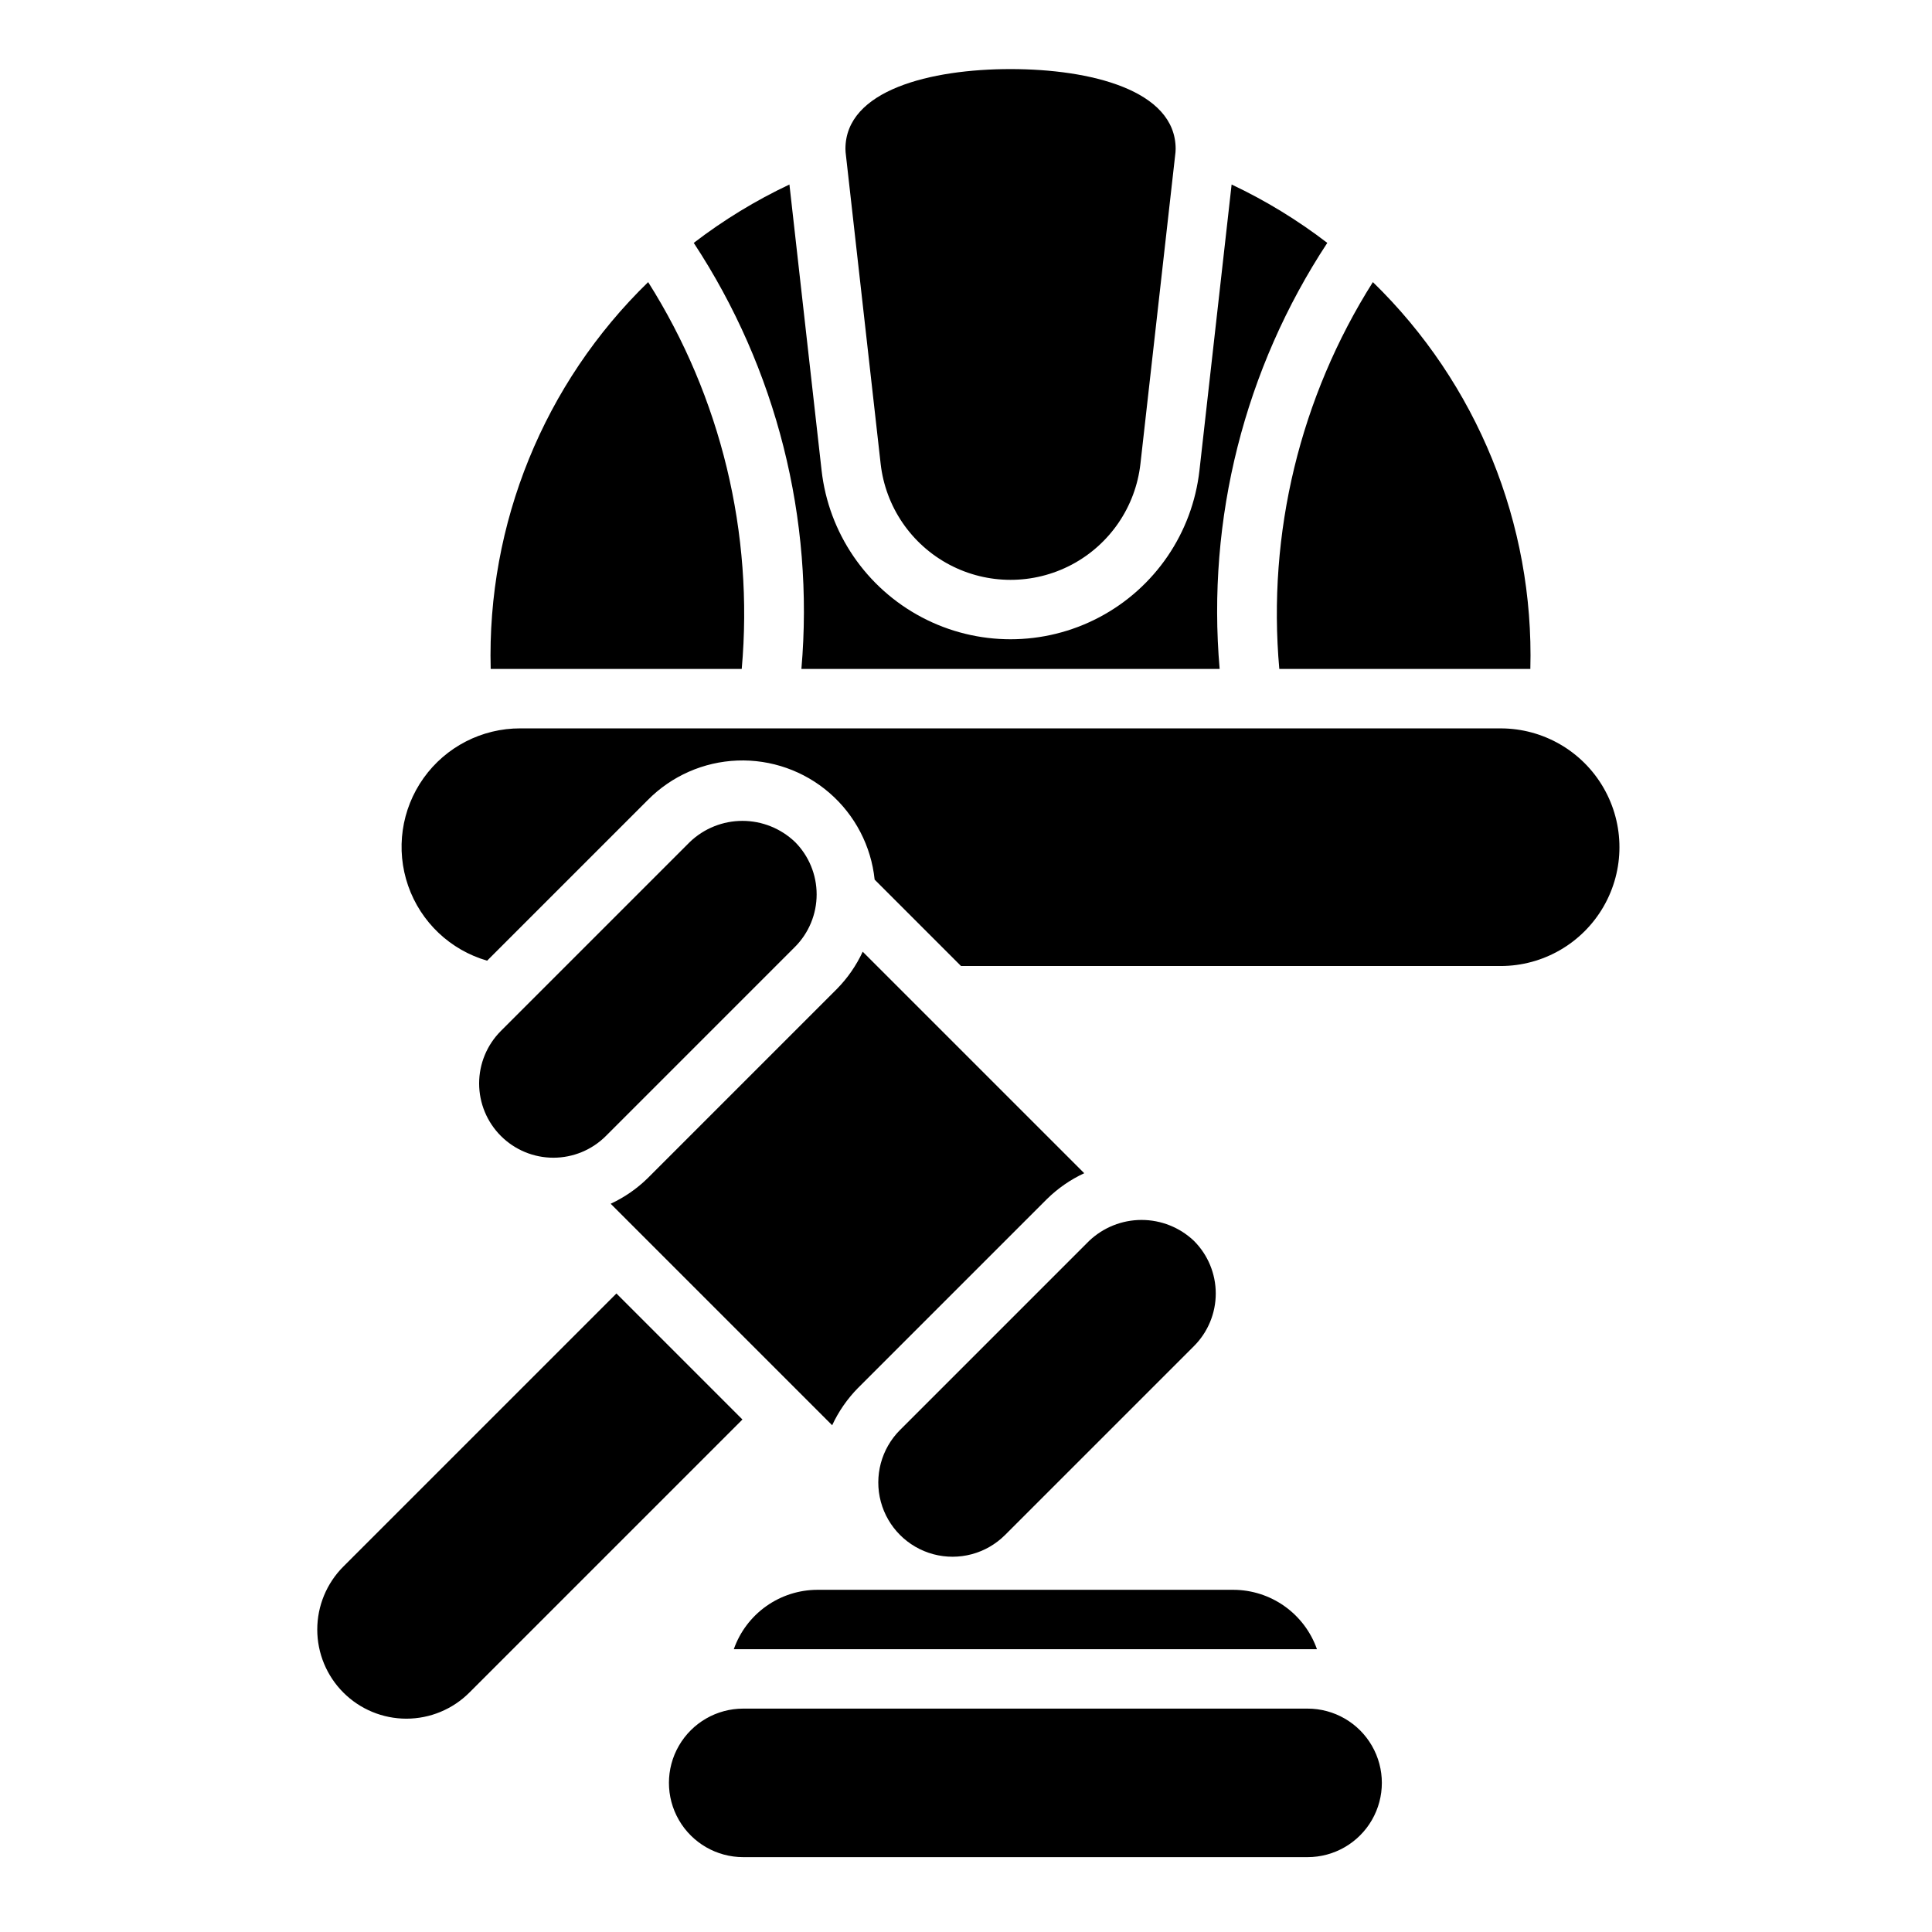 <?xml version="1.0" encoding="UTF-8"?>
<!-- Uploaded to: SVG Repo, www.svgrepo.com, Generator: SVG Repo Mixer Tools -->
<svg fill="#000000" width="800px" height="800px" version="1.1" viewBox="144 144 512 512" xmlns="http://www.w3.org/2000/svg">
 <path d="m455.56 183.47c0 0.293-0.016 0.586-0.043 0.879l-9.289 82.551c-1.281 11.383-8.109 21.395-18.234 26.75-10.129 5.352-22.25 5.352-32.379 0-10.125-5.356-16.953-15.367-18.234-26.75l-9.289-82.551c-0.027-0.293-0.043-0.586-0.043-0.879 0-15.605 22.602-21.164 43.758-21.164 21.152 0 43.754 5.559 43.754 21.164zm34.965 413.33h-149.57c-7.031 0-13.527 3.75-17.043 9.84-3.516 6.086-3.516 13.59 0 19.68 3.516 6.09 10.012 9.84 17.043 9.84h149.57c7.031 0 13.527-3.75 17.043-9.84 3.516-6.09 3.516-13.594 0-19.68-3.516-6.09-10.012-9.84-17.043-9.84zm-30.09-123.93v-0.004c-3.75-3.574-8.734-5.57-13.914-5.57-5.184 0-10.164 2-13.914 5.574l-50.098 50.098h-0.004c-4.961 4.973-6.898 12.215-5.078 19 1.82 6.785 7.121 12.09 13.906 13.91 6.785 1.82 14.027-0.113 19.004-5.078l50.098-50.094c3.684-3.695 5.754-8.699 5.754-13.918s-2.07-10.223-5.754-13.918zm-105.77-105.76v0.004c-3.75-3.578-8.73-5.574-13.914-5.574-5.18 0-10.164 1.996-13.914 5.574l-50.098 50.098c-3.691 3.691-5.766 8.699-5.766 13.918 0.004 5.219 2.078 10.227 5.769 13.914 3.691 3.691 8.695 5.766 13.914 5.762 5.223 0 10.227-2.074 13.918-5.766l50.094-50.098-0.004 0.004c3.688-3.695 5.754-8.699 5.754-13.918s-2.066-10.223-5.754-13.918zm153.16-148.35c-19.293 30.523-28.008 66.551-24.797 102.52h66.527c1.016-38.5-14.113-75.672-41.73-102.52zm-167.26 102.52c3.211-35.965-5.504-71.992-24.797-102.52-27.617 26.844-42.75 64.016-41.73 102.52zm155.18-112.91c-7.875-6.047-16.375-11.234-25.355-15.473l-8.523 75.766c-1.863 16.559-11.793 31.125-26.523 38.91-14.73 7.785-32.359 7.785-47.09 0s-24.66-22.352-26.523-38.91l-8.523-75.766c-8.98 4.242-17.48 9.426-25.355 15.473 21.934 33.359 31.984 73.141 28.527 112.91h110.84c-3.457-39.773 6.594-79.555 28.527-112.91zm-2.738 372.69c-1.613-4.594-4.613-8.574-8.582-11.395-3.969-2.82-8.719-4.34-13.586-4.348h-110.21c-4.867 0.008-9.613 1.527-13.586 4.348-3.969 2.82-6.969 6.801-8.582 11.395zm-121.64-69.223 50.098-50.094v0.004c2.875-2.824 6.211-5.137 9.867-6.832l-58.703-58.699h-0.004c-1.695 3.652-4.008 6.992-6.832 9.863l-50.094 50.098c-2.871 2.824-6.211 5.133-9.863 6.832l58.695 58.699c1.699-3.656 4.012-6.996 6.836-9.871zm170.32-174.81h-259.78c-10.184-0.027-19.746 4.883-25.656 13.172-5.91 8.293-7.434 18.934-4.086 28.551 3.348 9.613 11.148 17.012 20.93 19.84l42.609-42.609-0.004 0.004c6.293-6.359 14.766-10.09 23.703-10.434 8.938-0.34 17.672 2.731 24.426 8.59 6.758 5.859 11.035 14.074 11.961 22.969l22.891 22.895h143c11.25 0 21.645-6.004 27.27-15.746 5.625-9.742 5.625-21.746 0-31.488s-16.02-15.742-27.27-15.742zm-234.33 149.76-72.363 72.363c-4.43 4.43-6.918 10.438-6.918 16.699 0 6.262 2.488 12.27 6.918 16.699 4.426 4.43 10.434 6.918 16.695 6.918 6.266 0 12.273-2.488 16.699-6.918l72.363-72.363z"/>
</svg>
